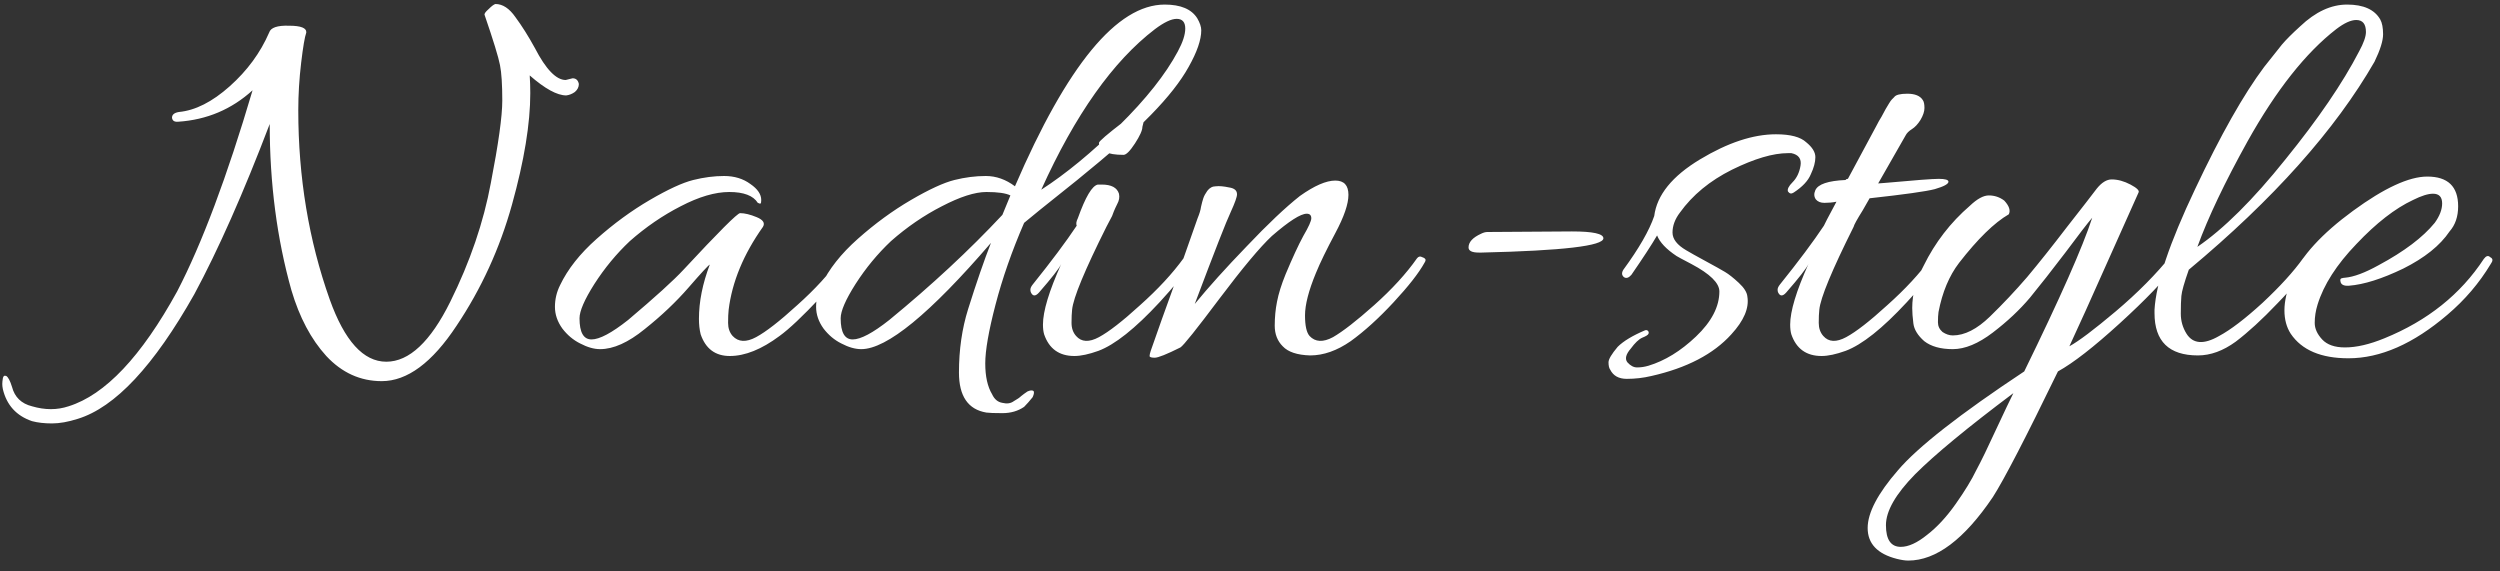 <?xml version="1.0" encoding="UTF-8" standalone="no"?> <svg xmlns:dc="http://purl.org/dc/elements/1.1/" xmlns:cc="http://creativecommons.org/ns#" xmlns:rdf="http://www.w3.org/1999/02/22-rdf-syntax-ns#" xmlns:svg="http://www.w3.org/2000/svg" xmlns="http://www.w3.org/2000/svg" id="svg4" fill="none" viewBox="0 0 175 40" height="40" width="175"><rect x="0" y="0" width="175" height="40" fill="#333333" stroke="none"/>  <defs id="defs8"></defs> <path id="path2" fill="white" d="M39.64 6.68C39 6.68 38.147 6.213 37.08 5.28C37.107 5.68 37.12 6.093 37.12 6.52C37.12 8.653 36.693 11.253 35.84 14.32C34.987 17.387 33.693 20.213 31.96 22.8C30.253 25.387 28.507 26.68 26.72 26.68C25.227 26.68 23.933 26.093 22.84 24.92C21.773 23.747 20.96 22.213 20.4 20.32C19.387 16.72 18.88 12.84 18.88 8.68C17.04 13.507 15.28 17.48 13.6 20.6C10.773 25.613 8.053 28.52 5.44 29.32C4.773 29.533 4.173 29.64 3.64 29.64C3.107 29.64 2.64 29.587 2.24 29.48C1.147 29.107 0.467 28.36 0.2 27.24C0.173 27.107 0.16 26.987 0.16 26.88C0.16 26.773 0.173 26.64 0.2 26.48C0.227 26.32 0.307 26.267 0.44 26.32C0.573 26.4 0.707 26.653 0.84 27.08C1.027 27.8 1.493 28.253 2.24 28.44C2.693 28.573 3.133 28.64 3.56 28.64C3.987 28.64 4.4 28.573 4.8 28.44C7.36 27.64 9.893 24.96 12.4 20.4C14.133 17.067 15.893 12.373 17.68 6.32C16.213 7.653 14.48 8.387 12.48 8.52C12.213 8.547 12.067 8.453 12.04 8.24C12.04 8.027 12.2 7.893 12.52 7.84C13.667 7.733 14.853 7.133 16.08 6.04C17.307 4.947 18.227 3.693 18.84 2.28C18.947 1.933 19.413 1.773 20.24 1.8C21.067 1.8 21.467 1.96 21.44 2.28C21.333 2.573 21.213 3.28 21.08 4.4C20.947 5.52 20.88 6.627 20.88 7.72C20.88 12.413 21.613 16.827 23.08 20.96C24.12 23.867 25.44 25.32 27.04 25.32C28.64 25.32 30.133 23.92 31.52 21.12C32.907 18.32 33.853 15.547 34.36 12.8C34.893 10.053 35.16 8.133 35.16 7.04C35.16 5.92 35.107 5.093 35 4.56C34.893 4 34.533 2.827 33.92 1.04C33.893 0.96 33.987 0.827 34.2 0.64C34.413 0.427 34.573 0.307 34.68 0.28C35.187 0.28 35.653 0.587 36.08 1.2C36.533 1.813 36.987 2.533 37.44 3.36C38.213 4.853 38.933 5.6 39.6 5.6L40.08 5.48C40.32 5.48 40.467 5.613 40.52 5.88C40.52 6.093 40.427 6.28 40.24 6.44C40.053 6.573 39.853 6.653 39.64 6.68ZM42.006 24.44C41.58 24.44 41.113 24.307 40.606 24.04C40.126 23.8 39.713 23.453 39.366 23C39.02 22.52 38.846 22.013 38.846 21.48C38.846 20.947 38.966 20.44 39.206 19.96C39.74 18.84 40.593 17.76 41.766 16.72C42.966 15.653 44.206 14.747 45.486 14C46.766 13.253 47.78 12.787 48.526 12.6C49.273 12.413 49.993 12.32 50.686 12.32C51.406 12.32 52.02 12.507 52.526 12.88C53.033 13.227 53.286 13.6 53.286 14C53.286 14.133 53.273 14.213 53.246 14.24C53.22 14.267 53.153 14.253 53.046 14.2C52.726 13.693 52.06 13.44 51.046 13.44C50.06 13.44 48.926 13.773 47.646 14.44C46.393 15.08 45.206 15.893 44.086 16.88C43.153 17.76 42.326 18.76 41.606 19.88C40.913 20.973 40.566 21.773 40.566 22.28C40.566 23.267 40.846 23.76 41.406 23.76C41.966 23.76 42.82 23.307 43.966 22.4C45.86 20.8 47.153 19.627 47.846 18.88C50.3 16.24 51.62 14.92 51.806 14.92C52.126 14.92 52.513 15.013 52.966 15.2C53.42 15.387 53.566 15.613 53.406 15.88C52.046 17.8 51.246 19.733 51.006 21.68C50.98 21.92 50.966 22.227 50.966 22.6C50.966 22.973 51.073 23.28 51.286 23.52C51.686 23.947 52.233 23.973 52.926 23.6C53.62 23.227 54.58 22.48 55.806 21.36C57.06 20.24 58.06 19.147 58.806 18.08C58.913 17.947 59.033 17.92 59.166 18C59.3 18.053 59.366 18.107 59.366 18.16C59.366 18.56 58.726 19.44 57.446 20.8C56.193 22.133 55.233 23.04 54.566 23.52C53.313 24.453 52.153 24.92 51.086 24.92C50.073 24.92 49.393 24.413 49.046 23.4C48.966 23.08 48.926 22.72 48.926 22.32C48.926 21.12 49.18 19.853 49.686 18.52C49.58 18.573 49.086 19.107 48.206 20.12C47.326 21.133 46.3 22.107 45.126 23.04C43.98 23.973 42.94 24.44 42.006 24.44ZM60.047 16.72C61.248 15.653 62.487 14.747 63.767 14C65.047 13.253 66.061 12.787 66.808 12.6C67.554 12.413 68.287 12.32 69.007 12.32C69.728 12.32 70.407 12.56 71.047 13.04C74.701 4.56 78.194 0.32 81.528 0.32C82.647 0.32 83.407 0.64 83.808 1.28C83.994 1.6 84.088 1.88 84.088 2.12C84.088 2.787 83.794 3.64 83.207 4.68C82.647 5.693 81.767 6.813 80.567 8.04C79.368 9.267 77.647 10.787 75.407 12.6C73.168 14.387 71.927 15.387 71.688 15.6C70.834 17.573 70.168 19.48 69.688 21.32C69.207 23.16 68.968 24.533 68.968 25.44C68.968 26.347 69.127 27.067 69.448 27.6C69.608 27.947 69.847 28.147 70.168 28.2C70.487 28.28 70.754 28.24 70.968 28.08C71.207 27.947 71.381 27.827 71.487 27.72C71.621 27.613 71.767 27.507 71.927 27.4C72.114 27.32 72.248 27.307 72.328 27.36C72.407 27.413 72.394 27.56 72.287 27.8C72.074 28.067 71.874 28.293 71.688 28.48C71.261 28.773 70.754 28.92 70.168 28.92C69.608 28.92 69.234 28.907 69.047 28.88C67.767 28.667 67.127 27.733 67.127 26.08C67.127 24.48 67.341 23 67.767 21.64C68.354 19.773 68.888 18.227 69.368 17C65.101 21.96 62.074 24.44 60.288 24.44C59.861 24.44 59.394 24.307 58.888 24.04C58.407 23.8 57.994 23.453 57.648 23C57.301 22.52 57.127 22.013 57.127 21.48C57.127 20.947 57.248 20.44 57.487 19.96C58.021 18.84 58.874 17.76 60.047 16.72ZM70.728 13.68C70.407 13.52 69.847 13.44 69.047 13.44C68.248 13.44 67.207 13.773 65.927 14.44C64.674 15.08 63.487 15.893 62.367 16.88C61.434 17.76 60.608 18.76 59.888 19.88C59.194 20.973 58.847 21.773 58.847 22.28C58.847 23.267 59.127 23.76 59.688 23.76C60.248 23.76 61.101 23.307 62.248 22.4C65.207 19.973 67.847 17.52 70.168 15.04L70.728 13.68ZM82.448 3.6C82.794 2.96 82.968 2.427 82.968 2C82.968 1.547 82.767 1.32 82.368 1.32C81.994 1.32 81.487 1.56 80.847 2.04C77.914 4.28 75.261 8.027 72.888 13.28C74.621 12.16 76.434 10.667 78.328 8.8C80.221 6.933 81.594 5.2 82.448 3.6ZM77.127 12.92C77.794 12.92 78.194 13.133 78.328 13.56C78.381 13.8 78.341 14.04 78.207 14.28C78.101 14.493 78.021 14.667 77.968 14.8C77.914 14.933 77.874 15.04 77.847 15.12C77.714 15.387 77.581 15.64 77.448 15.88C75.927 18.92 75.127 20.853 75.047 21.68C75.021 21.92 75.007 22.227 75.007 22.6C75.007 22.973 75.114 23.28 75.328 23.52C75.701 23.947 76.234 23.973 76.927 23.6C77.621 23.227 78.581 22.48 79.808 21.36C81.061 20.24 82.074 19.147 82.847 18.08C82.954 17.947 83.074 17.92 83.207 18C83.341 18.053 83.407 18.12 83.407 18.2C83.407 18.253 83.381 18.32 83.328 18.4C82.927 19.12 82.207 20.04 81.168 21.16C79.461 23 78.034 24.133 76.888 24.56C76.221 24.8 75.661 24.92 75.207 24.92C74.141 24.92 73.434 24.413 73.088 23.4C73.034 23.213 73.007 22.987 73.007 22.72C73.007 21.787 73.434 20.373 74.287 18.48C74.154 18.773 73.634 19.44 72.728 20.48C72.487 20.747 72.301 20.747 72.168 20.48C72.141 20.427 72.127 20.36 72.127 20.28C72.127 20.173 72.181 20.053 72.287 19.92C73.594 18.293 74.621 16.92 75.368 15.8C75.314 15.667 75.341 15.493 75.448 15.28C75.981 13.787 76.448 13 76.847 12.92C76.927 12.92 77.021 12.92 77.127 12.92ZM80.287 7.6L79.968 8.88C79.968 9.12 79.794 9.507 79.448 10.04C79.101 10.573 78.834 10.84 78.647 10.84C77.501 10.84 76.927 10.56 76.927 10C76.927 9.893 77.501 9.4 78.647 8.52L79.328 8C79.754 7.627 80.021 7.44 80.127 7.44C80.234 7.44 80.287 7.493 80.287 7.6ZM93.471 12.64C94.084 12.64 94.391 12.973 94.391 13.64C94.391 14.28 94.084 15.173 93.471 16.32C92.858 17.467 92.404 18.4 92.111 19.12C91.604 20.347 91.351 21.333 91.351 22.08C91.351 22.8 91.458 23.28 91.671 23.52C92.071 23.947 92.618 23.973 93.311 23.6C94.004 23.2 94.964 22.453 96.191 21.36C97.444 20.24 98.444 19.147 99.191 18.08C99.298 17.947 99.418 17.92 99.551 18C99.711 18.053 99.791 18.12 99.791 18.2C99.791 18.253 99.764 18.32 99.711 18.4C99.311 19.12 98.591 20.04 97.551 21.16C96.511 22.28 95.511 23.187 94.551 23.88C93.591 24.547 92.644 24.88 91.711 24.88C90.804 24.853 90.164 24.64 89.791 24.24C89.418 23.867 89.231 23.387 89.231 22.8C89.231 22.213 89.284 21.653 89.391 21.12C89.498 20.56 89.698 19.92 89.991 19.2C90.471 18.053 90.884 17.16 91.231 16.52C91.604 15.88 91.791 15.467 91.791 15.28C91.791 15.067 91.684 14.96 91.471 14.96C91.044 14.96 90.231 15.48 89.031 16.52C88.204 17.293 86.978 18.76 85.351 20.92C83.751 23.053 82.844 24.187 82.631 24.32C81.671 24.8 81.071 25.04 80.831 25.04C80.591 25.04 80.471 25 80.471 24.92C80.471 24.84 80.498 24.72 80.551 24.56C80.604 24.427 80.858 23.707 81.311 22.4C81.791 21.093 82.298 19.667 82.831 18.12C83.391 16.547 83.724 15.6 83.831 15.28C83.964 14.96 84.044 14.693 84.071 14.48C84.124 14.24 84.178 14.04 84.231 13.88C84.284 13.72 84.378 13.547 84.511 13.36C84.671 13.147 84.871 13.04 85.111 13.04C85.351 13.013 85.658 13.04 86.031 13.12C86.404 13.173 86.591 13.333 86.591 13.6C86.591 13.787 86.444 14.2 86.151 14.84C85.858 15.453 85.018 17.6 83.631 21.28C84.591 20.107 85.804 18.76 87.271 17.24C88.738 15.693 89.978 14.52 90.991 13.72C92.004 13 92.831 12.64 93.471 12.64ZM104.118 16.24L110.038 16.2C111.505 16.2 112.238 16.36 112.238 16.68C112.238 17.213 109.398 17.547 103.718 17.68C103.638 17.68 103.571 17.68 103.518 17.68C103.038 17.68 102.798 17.56 102.798 17.32C102.798 16.947 103.091 16.627 103.678 16.36C103.838 16.28 103.985 16.24 104.118 16.24ZM114.156 24.4C113.81 24.8 113.73 25.12 113.916 25.36C114.13 25.6 114.356 25.72 114.596 25.72C114.863 25.72 115.13 25.68 115.396 25.6C116.543 25.253 117.65 24.573 118.716 23.56C119.81 22.52 120.356 21.467 120.356 20.4C120.356 19.813 119.703 19.173 118.396 18.48C117.783 18.16 117.436 17.973 117.356 17.92C116.636 17.44 116.183 16.96 115.996 16.48C115.623 17.12 115.023 18.04 114.196 19.24C114.01 19.453 113.836 19.507 113.676 19.4C113.516 19.267 113.503 19.093 113.636 18.88C114.73 17.387 115.45 16.133 115.796 15.12C115.983 13.653 117.05 12.333 118.996 11.16C120.943 9.987 122.716 9.4 124.316 9.4C125.33 9.4 126.036 9.587 126.436 9.96C126.863 10.307 127.076 10.653 127.076 11C127.076 11.347 126.97 11.747 126.756 12.2C126.57 12.653 126.17 13.08 125.556 13.48C125.396 13.587 125.263 13.56 125.156 13.4C125.103 13.24 125.21 13.027 125.476 12.76C125.77 12.467 125.956 12.08 126.036 11.6C126.116 11.12 125.903 10.827 125.396 10.72C125.316 10.72 125.236 10.72 125.156 10.72C124.116 10.72 122.81 11.107 121.236 11.88C119.69 12.653 118.476 13.653 117.596 14.88C117.25 15.333 117.076 15.8 117.076 16.28C117.076 16.733 117.396 17.147 118.036 17.52C118.303 17.68 118.756 17.933 119.396 18.28C120.036 18.627 120.49 18.88 120.756 19.04C121.023 19.2 121.343 19.453 121.716 19.8C122.09 20.147 122.29 20.467 122.316 20.76C122.45 21.56 122.076 22.44 121.196 23.4C119.943 24.787 118.076 25.76 115.596 26.32C115.036 26.453 114.463 26.52 113.876 26.52C113.316 26.52 112.93 26.307 112.716 25.88C112.636 25.773 112.596 25.6 112.596 25.36C112.596 25.147 112.81 24.787 113.236 24.28C113.636 23.88 114.276 23.493 115.156 23.12C115.236 23.093 115.303 23.107 115.356 23.16C115.41 23.213 115.423 23.28 115.396 23.36C115.37 23.44 115.223 23.533 114.956 23.64C114.716 23.747 114.45 24 114.156 24.4ZM131.992 12.8C134.046 12.613 135.286 12.52 135.712 12.52C136.166 12.52 136.392 12.587 136.392 12.72C136.392 12.88 136.072 13.053 135.432 13.24C134.819 13.4 133.299 13.613 130.872 13.88C130.739 14.12 130.579 14.4 130.392 14.72C129.992 15.36 129.779 15.747 129.752 15.88C128.232 18.92 127.432 20.853 127.352 21.68C127.326 21.92 127.312 22.227 127.312 22.6C127.312 22.973 127.419 23.28 127.632 23.52C128.006 23.947 128.539 23.973 129.232 23.6C129.926 23.227 130.886 22.48 132.112 21.36C133.366 20.24 134.379 19.147 135.152 18.08C135.259 17.947 135.392 17.92 135.552 18C135.952 18.187 135.259 19.24 133.472 21.16C131.766 23 130.339 24.133 129.192 24.56C128.526 24.8 127.966 24.92 127.512 24.92C126.446 24.92 125.739 24.413 125.392 23.4C125.339 23.213 125.312 22.987 125.312 22.72C125.312 21.787 125.739 20.373 126.592 18.48C126.459 18.773 125.939 19.44 125.032 20.48C124.792 20.747 124.606 20.747 124.472 20.48C124.446 20.427 124.432 20.36 124.432 20.28C124.432 20.173 124.486 20.053 124.592 19.92C125.899 18.293 126.926 16.92 127.672 15.8C127.672 15.773 127.966 15.213 128.552 14.12C128.286 14.173 128.006 14.2 127.712 14.2C127.446 14.2 127.246 14.12 127.112 13.96C126.979 13.773 126.966 13.56 127.072 13.32C127.259 12.893 127.966 12.653 129.192 12.6C129.219 12.547 129.272 12.52 129.352 12.52L131.352 8.8C131.459 8.587 131.579 8.373 131.712 8.16C131.846 7.92 131.939 7.747 131.992 7.64C132.072 7.507 132.152 7.373 132.232 7.24C132.312 7.107 132.379 7.013 132.432 6.96C132.486 6.907 132.539 6.853 132.592 6.8C132.699 6.64 133.006 6.56 133.512 6.56C134.046 6.56 134.406 6.707 134.592 7C134.672 7.107 134.712 7.293 134.712 7.56C134.712 7.8 134.619 8.08 134.432 8.4C134.246 8.693 134.046 8.907 133.832 9.04C133.619 9.173 133.472 9.32 133.392 9.48L131.472 12.84L131.992 12.8ZM133.576 39.24C133.362 39.24 133.096 39.2 132.776 39.12C131.416 38.773 130.736 38.053 130.736 36.96C130.736 35.893 131.442 34.547 132.856 32.92C134.242 31.293 137.189 28.987 141.696 26C144.202 20.88 145.789 17.293 146.456 15.24C146.136 15.613 145.509 16.427 144.576 17.68C143.642 18.907 142.816 19.96 142.096 20.84C141.376 21.693 140.509 22.507 139.496 23.28C138.482 24.053 137.549 24.44 136.696 24.44C135.842 24.44 135.176 24.253 134.696 23.88C134.242 23.48 133.989 23.067 133.936 22.64C133.882 22.213 133.856 21.853 133.856 21.56C133.856 20.573 134.122 19.587 134.656 18.6C135.456 16.973 136.536 15.573 137.896 14.4C138.402 13.92 138.842 13.68 139.216 13.68C139.616 13.68 139.976 13.8 140.296 14.04C140.642 14.413 140.749 14.733 140.616 15C139.602 15.587 138.442 16.72 137.136 18.4C136.442 19.307 135.962 20.453 135.696 21.84C135.669 22.027 135.656 22.267 135.656 22.56C135.656 22.827 135.762 23.053 135.976 23.24C136.216 23.4 136.456 23.48 136.696 23.48C137.522 23.48 138.389 23.04 139.296 22.16C140.202 21.28 141.069 20.36 141.896 19.4C142.722 18.413 143.656 17.24 144.696 15.88C145.762 14.52 146.456 13.627 146.776 13.2C147.122 12.773 147.469 12.56 147.816 12.56C148.242 12.56 148.682 12.68 149.136 12.92C149.589 13.16 149.776 13.347 149.696 13.48C149.642 13.613 148.962 15.133 147.656 18.04C146.376 20.92 145.442 22.987 144.856 24.24C145.496 23.893 146.576 23.08 148.096 21.8C149.642 20.493 150.949 19.173 152.016 17.84C152.282 17.52 152.456 17.493 152.536 17.76C152.562 17.813 152.576 17.907 152.576 18.04C152.576 18.147 152.496 18.307 152.336 18.52C151.509 19.613 150.189 20.987 148.376 22.64C146.562 24.293 145.122 25.413 144.056 26C141.789 30.667 140.269 33.6 139.496 34.8C137.496 37.76 135.522 39.24 133.576 39.24ZM140.936 27.52C137.736 29.92 135.442 31.813 134.056 33.2C132.696 34.587 132.016 35.773 132.016 36.76C132.016 37.773 132.362 38.28 133.056 38.28C133.589 38.28 134.202 38 134.896 37.44C135.589 36.907 136.256 36.187 136.896 35.28C137.536 34.373 138.016 33.587 138.336 32.92C138.682 32.28 139.149 31.32 139.736 30.04C140.322 28.787 140.722 27.947 140.936 27.52ZM165.136 3.6C165.456 3.013 165.616 2.56 165.616 2.24C165.616 1.68 165.39 1.4 164.936 1.4C164.563 1.4 164.096 1.613 163.536 2.04C161.403 3.693 159.336 6.307 157.336 9.88C155.736 12.76 154.563 15.227 153.816 17.28C155.656 16.027 157.71 13.987 159.976 11.16C162.27 8.333 163.99 5.813 165.136 3.6ZM153.216 18.88C152.896 19.787 152.723 20.4 152.696 20.72C152.67 21.013 152.656 21.427 152.656 21.96C152.656 22.467 152.79 22.933 153.056 23.36C153.51 24.08 154.27 24.133 155.336 23.52C156.136 23.093 157.15 22.32 158.376 21.2C159.603 20.053 160.55 19.013 161.216 18.08C161.27 18 161.35 17.96 161.456 17.96C161.696 17.96 161.763 18.133 161.656 18.48C161.256 19.2 160.51 20.12 159.416 21.24C158.35 22.36 157.376 23.253 156.496 23.92C155.616 24.56 154.736 24.88 153.856 24.88C151.83 24.88 150.816 23.893 150.816 21.92C150.816 21.84 150.816 21.76 150.816 21.68C150.923 19.813 151.87 17 153.656 13.24C155.443 9.453 157.056 6.6 158.496 4.68L159.736 3.12C160.03 2.773 160.456 2.347 161.016 1.84C162.083 0.827 163.176 0.32 164.296 0.32C165.443 0.32 166.216 0.667 166.616 1.36C166.75 1.6 166.816 1.947 166.816 2.4C166.816 2.853 166.616 3.493 166.216 4.32C163.47 9.093 159.136 13.947 153.216 18.88ZM169.91 12.36C171.35 12.36 172.07 13.053 172.07 14.44C172.07 15.16 171.87 15.747 171.47 16.2C170.804 17.187 169.724 18.053 168.23 18.8C166.737 19.52 165.47 19.92 164.43 20C164.057 20.027 163.857 19.92 163.83 19.68C163.804 19.573 163.83 19.507 163.91 19.48C164.017 19.453 164.097 19.44 164.15 19.44C164.764 19.387 165.55 19.093 166.51 18.56C168.297 17.6 169.604 16.613 170.43 15.6C170.777 15.12 170.95 14.667 170.95 14.24C170.95 13.787 170.737 13.56 170.31 13.56C169.964 13.56 169.497 13.707 168.91 14C167.657 14.587 166.337 15.613 164.95 17.08C163.564 18.52 162.657 19.933 162.23 21.32C162.097 21.747 162.03 22.173 162.03 22.6C162.03 23 162.204 23.387 162.55 23.76C162.897 24.133 163.43 24.32 164.15 24.32C164.95 24.32 165.87 24.107 166.91 23.68C169.924 22.453 172.244 20.6 173.87 18.12C174.03 17.907 174.177 17.867 174.31 18C174.417 18.053 174.47 18.12 174.47 18.2C174.47 18.28 174.43 18.373 174.35 18.48C173.55 19.813 172.537 21 171.31 22.04C168.937 24.067 166.63 25.08 164.39 25.08C162.47 25.08 161.124 24.507 160.35 23.36C160.057 22.907 159.91 22.36 159.91 21.72C159.91 21.08 160.084 20.32 160.43 19.44C161.097 17.92 162.524 16.36 164.71 14.76C166.897 13.16 168.63 12.36 169.91 12.36Z"></path> </svg> 